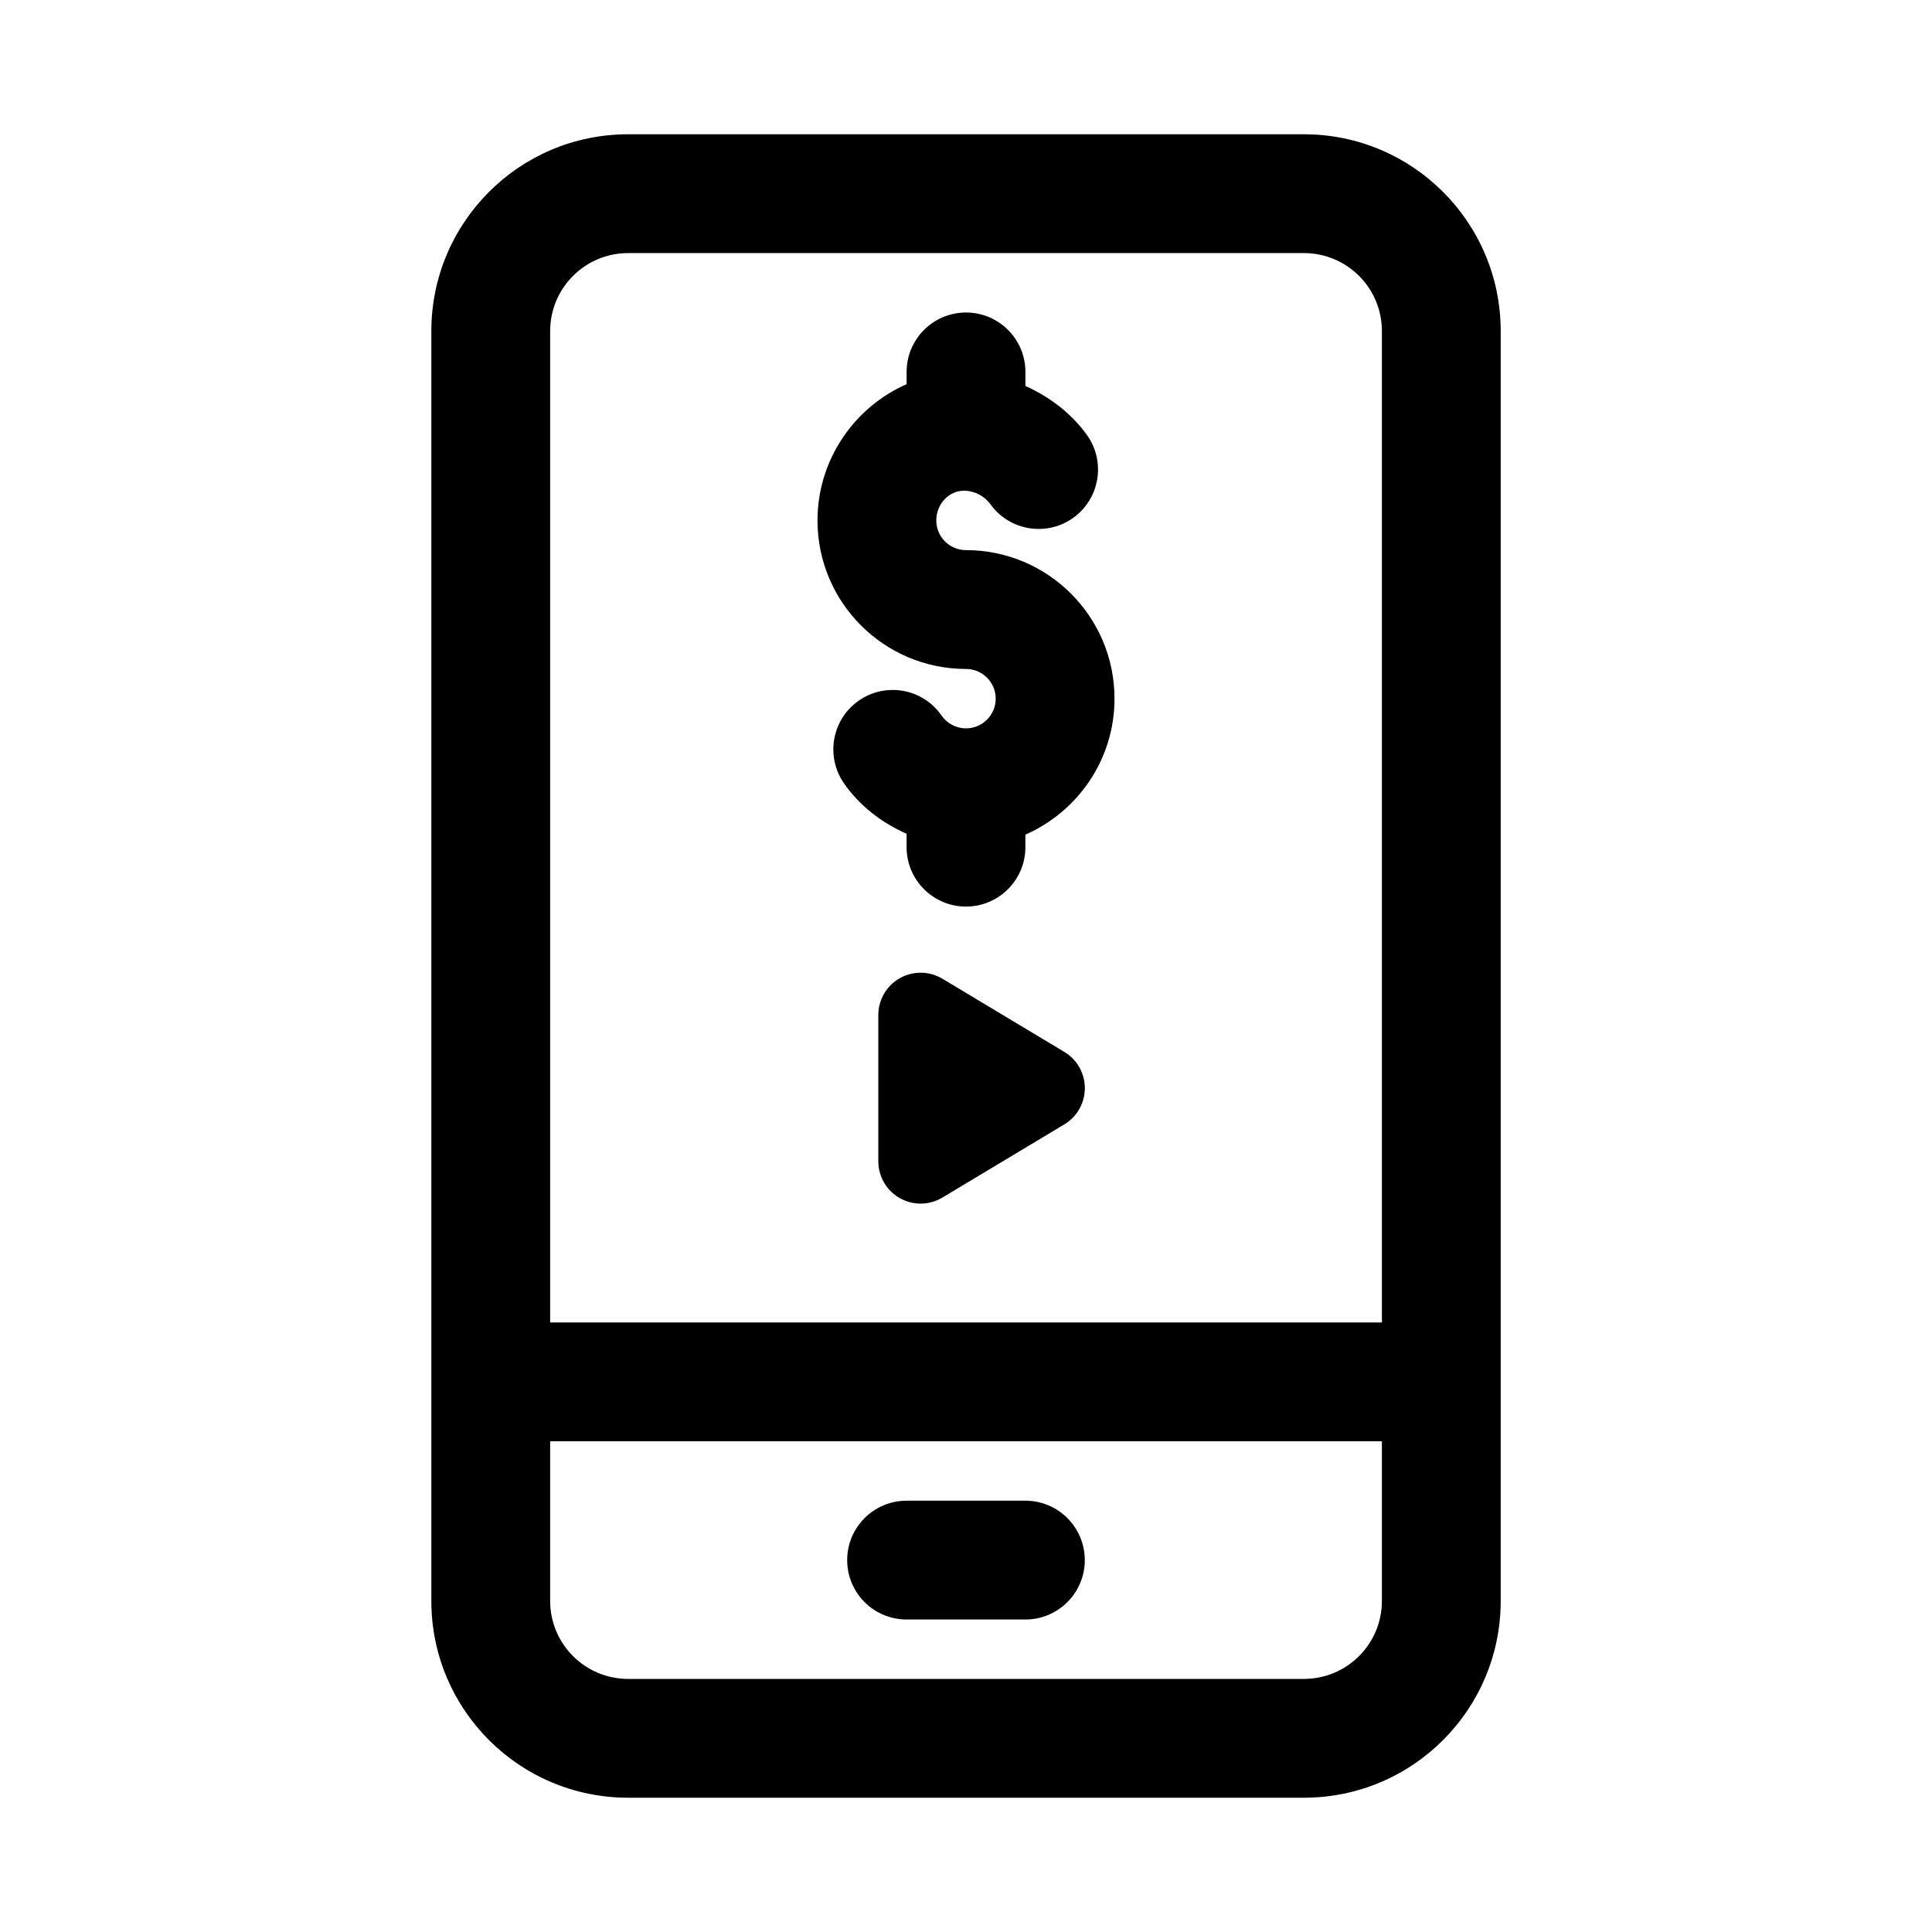 <?xml version="1.0" encoding="UTF-8"?>
<!-- Uploaded to: SVG Repo, www.svgrepo.com, Generator: SVG Repo Mixer Tools -->
<svg fill="#000000" width="800px" height="800px" version="1.1" viewBox="144 144 512 512" xmlns="http://www.w3.org/2000/svg">
 <g fill-rule="evenodd">
  <path d="m400 321.28c4.344 0 7.871 3.527 7.871 7.871s-3.527 7.871-7.871 7.871c-2.691 0-5.055-1.355-6.488-3.402-4.945-7.148-14.77-8.926-21.898-3.969-7.148 4.961-8.91 14.77-3.969 21.914 4.109 5.918 9.934 10.453 16.609 13.383v3.559c0 8.691 7.055 15.742 15.742 15.742 8.691 0 15.742-7.055 15.742-15.742v-3.32c13.887-6.094 23.617-19.918 23.617-36.039 0-21.727-17.633-39.359-39.359-39.359-4.344 0-7.871-3.527-7.871-7.871 0-4.25 3.258-7.965 7.512-7.871 2.816 0.062 5.32 1.496 6.848 3.606 5.086 7.039 14.941 8.629 21.98 3.543 7.039-5.102 8.629-14.941 3.543-21.98-4.078-5.637-9.762-10.012-16.262-12.941v-3.715c0-8.691-7.055-15.742-15.742-15.742-8.691 0-15.742 7.055-15.742 15.742v3.258c-13.84 6.047-23.617 20.027-23.617 36.102 0 21.727 17.633 39.359 39.359 39.359"/>
  <path d="m393.75 403.38c-3.465-2.078-7.777-2.141-11.305-0.141-3.512 1.984-5.684 5.715-5.684 9.762v38.746c0 4.047 2.172 7.777 5.684 9.762 3.527 2 7.84 1.938 11.305-0.141 9.965-5.984 22.5-13.492 32.293-19.383 3.387-2.016 5.449-5.668 5.449-9.621 0-3.938-2.062-7.59-5.449-9.605-9.793-5.887-22.324-13.398-32.293-19.383"/>
  <path d="m415.74 541.7h-31.488c-8.691 0-15.742 7.055-15.742 15.742 0 8.691 7.055 15.742 15.742 15.742h31.488c8.691 0 15.742-7.055 15.742-15.742 0-8.691-7.055-15.742-15.742-15.742"/>
  <path d="m489.54 588.93h-179.07c-11.414 0-20.672-9.242-20.672-20.656v-42.32h220.42v42.32c0 11.414-9.258 20.656-20.672 20.656m-179.07-377.86h179.07c11.414 0 20.672 9.242 20.672 20.672v262.72h-220.42v-262.72c0-11.43 9.258-20.672 20.672-20.672m179.07-31.488h-179.07c-28.812 0-52.16 23.348-52.16 52.16v336.53c0 28.797 23.348 52.145 52.16 52.145h179.07c28.812 0 52.16-23.348 52.16-52.145v-336.53c0-28.812-23.348-52.16-52.16-52.16"/>
 </g>
</svg>